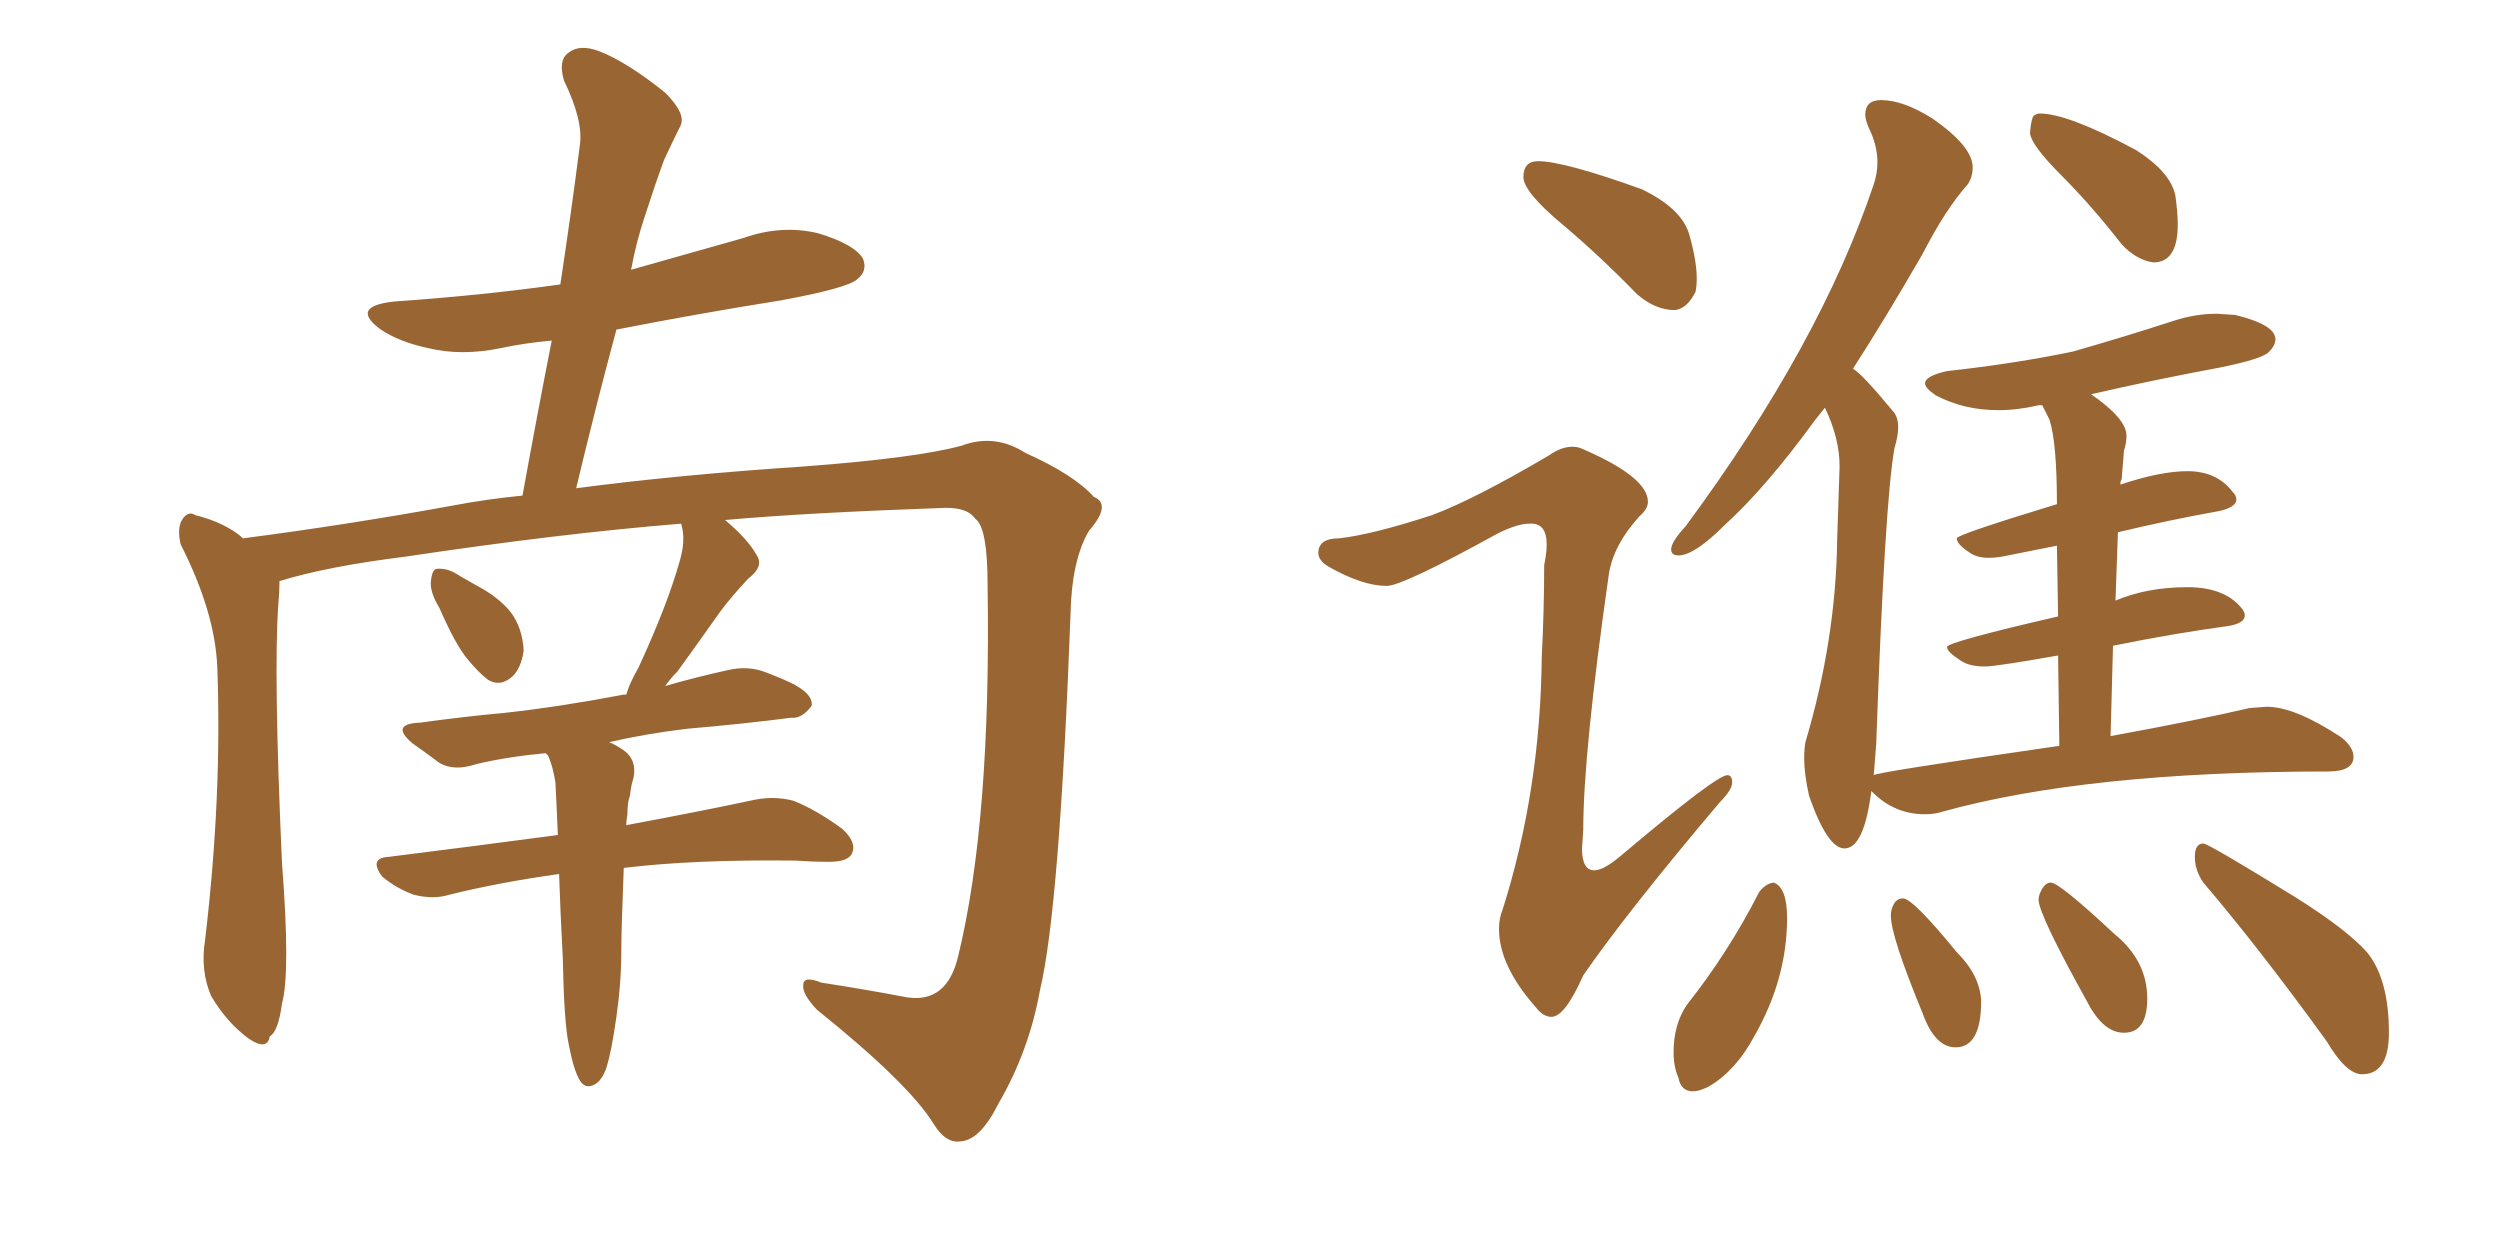 <svg xmlns="http://www.w3.org/2000/svg" xmlns:xlink="http://www.w3.org/1999/xlink" width="300" height="150"><path fill="#996633" padding="10" d="M52.73 72.95L52.73 72.95Q51.56 71.04 51.71 69.73L51.71 69.73Q51.86 68.26 52.44 68.26L52.44 68.26Q53.76 68.12 55.22 69.14L55.22 69.14Q56.25 69.73 57.28 70.31L57.28 70.31Q59.77 71.63 61.23 73.39L61.23 73.39Q62.70 75.29 62.84 78.08L62.84 78.08Q62.55 80.13 61.52 81.15L61.52 81.15Q60.06 82.47 58.59 81.59L58.59 81.59Q57.57 80.86 56.10 79.10L56.10 79.10Q54.64 77.34 52.73 72.95ZM68.26 125.39L68.26 125.39L68.26 125.39Q67.68 122.75 67.53 114.84L67.53 114.84Q67.24 109.42 67.09 104.88L67.09 104.88Q59.77 105.91 53.91 107.37L53.91 107.37Q52.00 107.96 49.66 107.37L49.66 107.37Q47.61 106.64 45.85 105.18L45.85 105.18Q44.24 102.98 46.58 102.83L46.58 102.83Q57.13 101.51 66.94 100.20L66.94 100.20Q66.80 96.68 66.65 93.90L66.65 93.90Q66.36 91.99 65.77 90.67L65.77 90.67Q65.63 90.53 65.48 90.38L65.48 90.38Q60.79 90.82 57.13 91.70L57.13 91.70Q54.49 92.58 52.73 91.55L52.73 91.55Q50.98 90.23 49.51 89.21L49.51 89.21Q46.73 86.87 50.39 86.72L50.39 86.72Q55.66 85.99 60.50 85.55L60.50 85.55Q67.24 84.81 74.85 83.35L74.85 83.35Q75 83.35 75.15 83.35L75.15 83.35Q75.59 81.88 76.61 80.13L76.61 80.13Q80.13 72.51 81.59 67.24L81.59 67.24Q82.32 64.75 81.74 62.84L81.74 62.84Q67.24 64.01 48.63 66.80L48.63 66.80Q39.26 67.97 33.54 69.73L33.54 69.73Q33.54 71.04 33.40 72.51L33.40 72.51Q32.81 80.71 33.84 103.56L33.84 103.56Q34.86 116.75 33.84 120.41L33.84 120.41Q33.40 123.78 32.37 124.37L32.37 124.37Q32.08 126.12 29.88 124.66L29.88 124.66Q27.25 122.75 25.34 119.53L25.34 119.53Q24.02 116.46 24.61 112.79L24.61 112.79Q26.66 95.51 26.07 79.98L26.07 79.98Q25.78 73.39 21.68 65.33L21.68 65.33Q21.24 63.43 21.83 62.40L21.83 62.40Q22.56 61.23 23.44 61.82L23.44 61.82Q25.78 62.40 27.54 63.43L27.54 63.43Q28.56 64.01 29.15 64.60L29.15 64.60Q41.60 62.99 54.49 60.64L54.49 60.64Q58.30 59.91 62.70 59.47L62.70 59.47Q64.45 49.80 66.21 40.87L66.21 40.87Q62.99 41.16 60.21 41.75L60.21 41.75Q55.37 42.77 51.27 41.75L51.27 41.75Q47.90 41.02 45.70 39.55L45.70 39.55Q41.89 36.77 47.31 36.18L47.31 36.18Q57.86 35.45 67.24 34.13L67.24 34.13Q68.55 25.49 69.58 17.43L69.58 17.43Q70.02 14.50 67.68 9.67L67.68 9.67Q66.94 7.18 68.26 6.30L68.26 6.30Q69.58 5.27 71.92 6.15L71.92 6.15Q75.29 7.47 79.83 11.13L79.83 11.13Q82.47 13.77 81.59 15.23L81.59 15.23Q80.71 16.99 79.69 19.19L79.69 19.19Q78.66 21.97 77.34 26.07L77.34 26.07Q76.32 29.15 75.73 32.37L75.73 32.37Q82.47 30.47 89.21 28.56L89.21 28.56Q93.75 26.95 98.14 27.98L98.14 27.98Q102.54 29.30 103.56 31.05L103.56 31.05Q104.15 32.52 102.83 33.54L102.83 33.54Q101.66 34.57 93.75 36.04L93.75 36.04Q83.64 37.65 73.97 39.55L73.97 39.55Q71.48 48.78 69.14 58.59L69.14 58.59Q81.30 56.98 96.68 55.96L96.68 55.96Q110.16 54.93 115.43 53.47L115.43 53.47Q119.38 52.00 123.05 54.35L123.05 54.35Q128.91 56.98 131.25 59.62L131.25 59.62Q133.45 60.50 130.66 63.72L130.66 63.72Q128.61 67.24 128.47 73.54L128.47 73.54Q127.15 108.98 124.80 118.80L124.80 118.80Q123.49 126.12 119.82 132.42L119.82 132.42Q117.63 136.82 115.28 136.96L115.28 136.96Q113.53 137.26 112.06 134.91L112.06 134.91Q109.13 130.08 98.00 121.14L98.00 121.14Q96.24 119.24 96.39 118.21L96.39 118.21Q96.39 117.04 98.58 117.92L98.58 117.92Q103.42 118.65 108.84 119.68L108.84 119.68Q113.67 120.41 114.99 114.70L114.99 114.70Q118.95 98.44 118.51 70.17L118.51 70.17Q118.51 63.28 117.04 62.26L117.04 62.26Q116.16 60.94 113.53 60.94L113.53 60.94Q96.83 61.52 87.01 62.40L87.01 62.40Q89.79 64.75 90.82 66.65L90.82 66.65Q91.70 67.97 89.79 69.43L89.79 69.43Q87.74 71.63 86.43 73.39L86.43 73.39Q83.64 77.34 81.30 80.57L81.30 80.57Q80.42 81.45 79.83 82.32L79.83 82.32Q83.35 81.30 87.30 80.42L87.30 80.42Q89.79 79.83 91.99 80.71L91.99 80.71Q93.90 81.45 94.78 81.88L94.78 81.88Q97.56 83.20 97.41 84.67L97.41 84.67Q96.24 86.28 94.92 86.13L94.92 86.13Q89.21 86.87 82.47 87.45L82.47 87.45Q77.49 88.04 73.10 89.06L73.10 89.06Q73.83 89.36 74.71 89.94L74.71 89.94Q76.46 91.11 76.03 93.31L76.03 93.31Q75.73 94.19 75.59 95.51L75.59 95.51Q75.29 96.24 75.29 97.71L75.29 97.71Q75.15 98.44 75.15 99.02L75.15 99.02Q84.52 97.27 90.67 95.95L90.67 95.95Q93.02 95.51 95.21 96.09L95.21 96.09Q97.85 97.12 101.07 99.46L101.07 99.46Q102.83 101.07 102.25 102.39L102.25 102.39Q101.81 103.42 99.46 103.42L99.46 103.42Q97.56 103.42 95.36 103.27L95.36 103.27Q83.20 103.13 74.85 104.15L74.85 104.15Q74.56 111.62 74.56 113.96L74.56 113.96Q74.56 117.92 73.97 122.02L73.97 122.02Q73.39 126.12 72.80 128.03L72.80 128.03Q72.22 129.79 71.19 130.22L71.19 130.22Q70.17 130.66 69.58 129.64L69.58 129.64Q68.85 128.47 68.26 125.39ZM200.98 37.21L200.98 37.21Q202.44 37.06 203.47 35.01L203.47 35.01Q203.61 34.28 203.61 33.40L203.61 33.40Q203.61 31.35 202.73 28.20Q201.86 25.05 197.02 22.71L197.02 22.71Q187.65 19.34 184.57 19.34L184.57 19.34Q182.81 19.34 182.81 21.24L182.81 21.24Q182.81 23.00 187.35 26.81Q191.89 30.62 196.44 35.30L196.44 35.30Q198.63 37.21 200.98 37.21ZM186.18 122.02L186.18 122.02Q187.79 122.02 189.99 117.04L189.99 117.04Q195.26 109.42 206.40 96.24L206.40 96.24Q207.86 94.78 207.86 93.90L207.86 93.90Q207.86 93.02 207.28 93.02L207.28 93.02Q205.96 93.02 194.68 102.54L194.68 102.54Q192.48 104.44 191.31 104.44L191.31 104.44Q189.84 104.44 189.84 101.81L189.84 101.81L189.99 99.61Q189.99 90.38 193.07 68.85L193.07 68.85Q193.65 65.33 196.73 61.96L196.73 61.96Q197.75 61.08 197.75 60.21L197.75 60.21Q197.75 57.28 189.99 53.91L189.99 53.91Q189.40 53.61 188.67 53.61L188.67 53.61Q187.35 53.61 185.89 54.64L185.89 54.64Q176.95 59.91 171.83 61.82L171.83 61.82Q164.65 64.16 160.69 64.60L160.69 64.60Q158.20 64.60 158.20 66.36L158.20 66.36Q158.20 67.24 159.38 67.97L159.38 67.97Q163.48 70.31 166.41 70.31L166.41 70.31Q168.31 70.31 179.74 64.01L179.74 64.01Q182.08 62.84 183.54 62.84L183.54 62.84Q185.60 62.70 185.60 65.33L185.60 65.33Q185.60 66.36 185.30 67.82L185.30 67.82Q185.30 73.24 185.01 78.81L185.01 78.81Q184.86 94.78 180.32 109.13L180.32 109.13Q179.88 110.16 179.88 111.47L179.88 111.47Q179.88 115.87 184.28 120.85L184.28 120.85Q185.16 122.02 186.18 122.02ZM254.88 123.93L254.88 123.93Q257.67 123.93 257.67 119.82L257.67 119.82Q257.67 115.28 253.71 112.06L253.71 112.06Q247.12 105.91 246.09 105.91L246.09 105.91Q245.51 105.91 245.07 106.64Q244.63 107.37 244.63 107.96L244.63 107.96Q244.63 109.72 250.49 120.26L250.49 120.26Q252.39 123.93 254.88 123.93ZM234.67 125.68L234.67 125.68Q237.74 125.68 237.74 120.12L237.74 120.12Q237.60 117.04 234.81 114.26L234.81 114.26Q229.54 107.81 228.37 107.81L228.37 107.81Q227.64 107.81 227.27 108.47Q226.90 109.13 226.90 109.86L226.90 109.86Q226.90 112.35 230.71 121.58L230.71 121.58Q232.18 125.68 234.67 125.68ZM203.17 130.96L203.17 130.96Q203.91 130.96 205.08 130.37L205.08 130.37Q208.30 128.47 210.50 124.37L210.50 124.37Q214.45 117.48 214.45 110.16L214.45 110.16Q214.45 106.49 212.84 105.91L212.84 105.91Q211.82 106.05 211.08 107.08L211.08 107.08Q207.42 114.26 202.44 120.56L202.44 120.56Q200.83 122.90 200.83 126.27L200.83 126.27Q200.83 128.03 201.42 129.35L201.42 129.35Q201.71 130.96 203.17 130.96ZM258.40 31.49L258.40 31.49Q261.33 31.49 261.33 26.95L261.33 26.95Q261.33 25.49 261.04 23.44L261.04 23.44Q260.45 20.65 256.35 18.02L256.35 18.02Q248.14 13.62 244.78 13.62L244.78 13.62Q244.48 13.62 244.12 13.84Q243.75 14.06 243.60 15.97L243.60 15.97Q243.75 17.43 247.34 21.02Q250.93 24.61 254.59 29.30L254.59 29.30Q256.35 31.20 258.40 31.49ZM221.34 101.81L221.34 101.81Q223.68 101.81 224.56 94.92L224.56 94.92L224.71 95.07Q227.34 97.71 231.01 97.71L231.01 97.71Q232.18 97.71 233.06 97.41L233.06 97.41Q250.49 92.58 279.35 92.58L279.35 92.58Q282.42 92.58 282.42 90.82L282.42 90.82Q282.42 89.65 280.96 88.48L280.96 88.48Q275.39 84.81 272.02 84.81L272.02 84.81L269.97 84.96Q263.67 86.43 253.27 88.33L253.27 88.33L253.56 77.49Q260.74 76.03 267.19 75.15L267.19 75.15Q269.38 74.85 269.38 73.83L269.38 73.83Q269.38 73.54 269.09 73.10L269.09 73.10Q267.04 70.46 262.50 70.46L262.50 70.46Q257.67 70.46 253.86 72.07L253.86 72.07L254.15 63.87Q260.30 62.40 266.02 61.38L266.02 61.38Q268.36 60.94 268.36 59.91L268.36 59.91Q268.36 59.47 267.92 59.03L267.92 59.03Q266.02 56.54 262.50 56.54L262.50 56.54Q259.28 56.54 254.44 58.15L254.44 58.15Q254.44 57.71 254.59 57.57L254.59 57.57L254.88 54.05Q255.18 53.17 255.18 52.29L255.18 52.29Q255.18 50.24 250.93 47.31L250.93 47.31Q258.54 45.56 266.46 44.09L266.46 44.09Q271.44 43.07 272.24 42.26Q273.05 41.46 273.05 40.72L273.05 40.72Q273.05 38.96 268.21 37.79L268.21 37.79L266.02 37.65Q263.38 37.65 260.74 38.53L260.74 38.53Q254.88 40.43 248.73 42.19L248.73 42.19Q241.70 43.65 233.64 44.53L233.64 44.53Q231.01 45.12 231.01 46.00L231.01 46.00Q231.01 46.58 232.32 47.46L232.32 47.46Q235.69 49.22 239.79 49.22L239.79 49.22Q242.14 49.22 244.63 48.63L244.63 48.63L245.07 48.63L245.95 50.39Q246.83 53.17 246.83 60.50L246.83 60.50Q234.81 64.16 234.81 64.60L234.81 64.60Q234.81 65.33 236.43 66.36L236.43 66.36Q237.30 66.94 238.62 66.94L238.62 66.94Q239.65 66.94 240.97 66.65L240.97 66.65L246.83 65.48L246.97 73.97Q233.64 77.05 233.64 77.64L233.64 77.64Q233.64 78.22 235.25 79.25L235.25 79.25Q236.28 79.98 238.18 79.98L238.18 79.98Q239.50 79.98 246.97 78.66L246.97 78.66L247.12 89.50Q224.85 92.72 224.85 93.02L224.85 93.02L225.15 89.21Q226.17 60.21 227.34 53.76L227.34 53.76Q227.78 52.29 227.78 51.27L227.78 51.27Q227.78 49.95 227.05 49.22L227.05 49.22Q223.54 44.97 222.36 44.24L222.36 44.24Q226.32 38.09 230.71 30.47L230.71 30.47Q233.50 25.05 236.13 22.12L236.13 22.12Q236.72 21.24 236.72 20.07L236.72 20.07Q236.72 17.58 231.88 14.21L231.88 14.21Q228.37 12.01 225.73 12.01L225.73 12.01Q223.83 12.01 223.83 13.77L223.83 13.77Q223.83 14.36 224.27 15.38L224.27 15.38Q225.29 17.43 225.29 19.48L225.29 19.48Q225.29 20.80 224.85 22.12L224.85 22.12Q218.41 41.31 202.29 63.13L202.29 63.13Q200.54 65.04 200.54 65.92L200.54 65.92Q200.54 66.65 201.42 66.65L201.42 66.65Q203.32 66.65 206.98 62.99L206.98 62.99Q211.96 58.45 217.82 50.39L217.82 50.39L218.99 48.93Q220.75 52.59 220.75 55.96L220.75 55.96L220.46 64.75Q220.31 76.76 216.65 89.06L216.65 89.06Q216.50 89.94 216.50 90.97L216.50 90.97Q216.50 92.87 217.09 95.51L217.09 95.51Q219.29 101.81 221.34 101.81ZM283.45 128.91L283.45 128.91Q286.67 128.91 286.67 123.93L286.67 123.93Q286.67 117.48 284.03 114.26L284.03 114.26Q281.69 111.62 275.68 107.81L275.68 107.81Q264.99 101.22 264.40 101.22L264.40 101.22Q263.38 101.22 263.38 102.83L263.38 102.83Q263.38 104.44 264.40 105.91L264.40 105.91Q271.14 113.82 279.20 124.95L279.20 124.95Q281.54 128.91 283.45 128.91Z"/></svg>